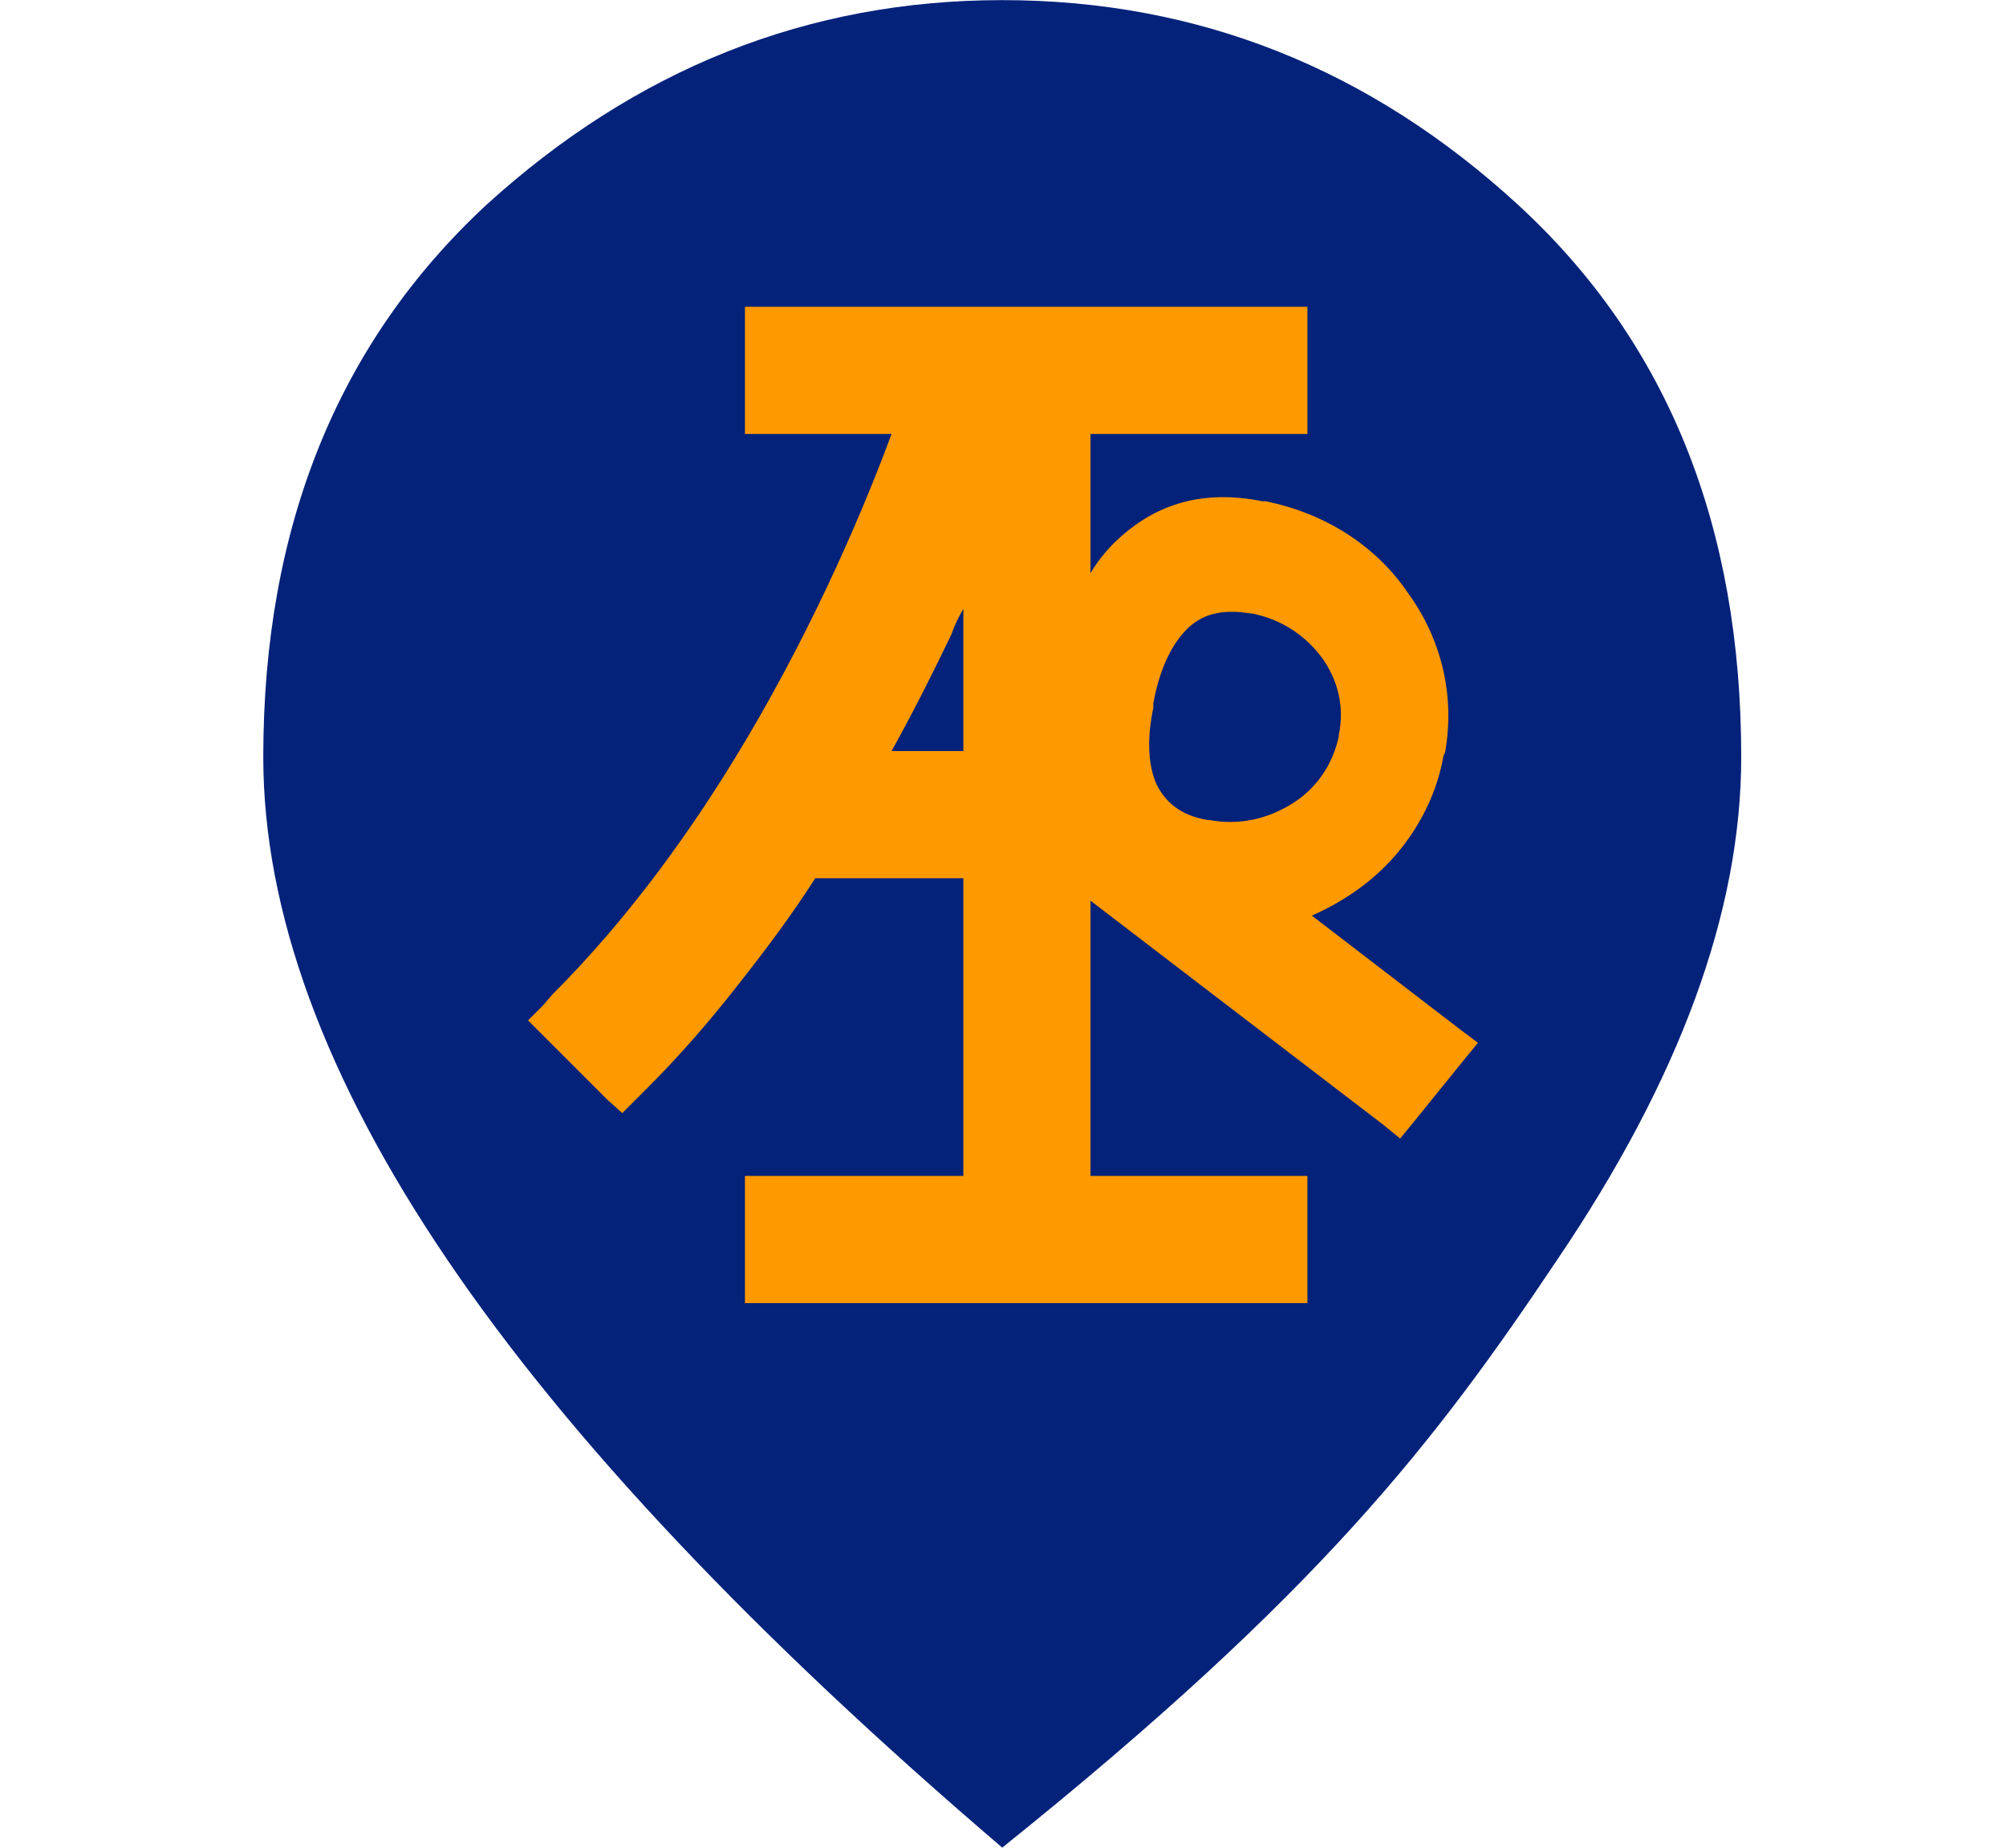 <?xml version="1.0" encoding="UTF-8"?>
<!DOCTYPE svg PUBLIC "-//W3C//DTD SVG 1.1//EN" "http://www.w3.org/Graphics/SVG/1.1/DTD/svg11.dtd">
<!-- Creator: CorelDRAW X7 -->
<svg xmlns="http://www.w3.org/2000/svg" xml:space="preserve" width="13.405mm" height="12.347mm" version="1.1" style="shape-rendering:geometricPrecision; text-rendering:geometricPrecision; image-rendering:optimizeQuality; fill-rule:evenodd; clip-rule:evenodd"
viewBox="0 0 1341 1235"
 xmlns:xlink="http://www.w3.org/1999/xlink">
 <defs>
  <style type="text/css">
   <![CDATA[
    .fil0 {fill:#05227A}
    .fil1 {fill:#FF9900}
   ]]>
  </style>
 </defs>
 <g id="Layer_x0020_1">
  <g id="_1600527455408">
   <path class="fil0" d="M670 1235c-165,-141 -289,-272 -371,-393 -82,-121 -123,-233 -123,-336 0,-154 50,-277 149,-369 100,-91 215,-137 345,-137 131,0 246,46 345,137 100,92 149,215 149,369 0,103 -41,215 -123,336 -81,121 -158,222 -371,393z"/>
   <path class="fil1" d="M512 205l146 0 57 0 145 0 14 0 0 14 0 57 0 14 -14 0 -131 0 0 93c6,-10 13,-18 21,-25 24,-21 54,-31 94,-23l0 0 2 0 0 0c40,8 74,30 95,61 22,30 32,68 25,107l0 0 -1 2 0 0c-5,29 -20,55 -39,74 -14,14 -31,25 -49,33l99 76 12 9 -9 11 -34 42 -9 11 -11 -9 -196 -150 0 184 131 0 14 0 0 14 0 57 0 14 -14 0 -145 0 -57 0 -146 0 -14 0 0 -14 0 -57 0 -14 14 0 132 0 0 -199 -99 0c-16,25 -34,49 -53,73 -18,23 -38,46 -60,68l-6 6 -10 10 -10 -9 -7 -7 -30 -30 -6 -6 -10 -10 10 -10 6 -7c52,-52 95,-112 130,-171 48,-81 80,-158 97,-204l-84 0 -14 0 0 -14 0 -57 0 -14 14 0zm132 297l0 -95c-3,5 -6,11 -8,17 -12,25 -25,51 -40,78l48 0zm193 -92l-1 0 0 0c-18,-3 -31,0 -41,9 -12,11 -20,29 -24,51l0 0 0 3 0 0c-4,19 -4,37 2,51 6,12 16,21 34,24l0 0 1 0 0 0c21,4 40,-1 56,-11 16,-10 27,-26 31,-45l0 0 0 -1 0 0c4,-19 -1,-37 -11,-51 -11,-15 -27,-26 -47,-30l0 0z"/>
  </g>
 </g>
</svg>
